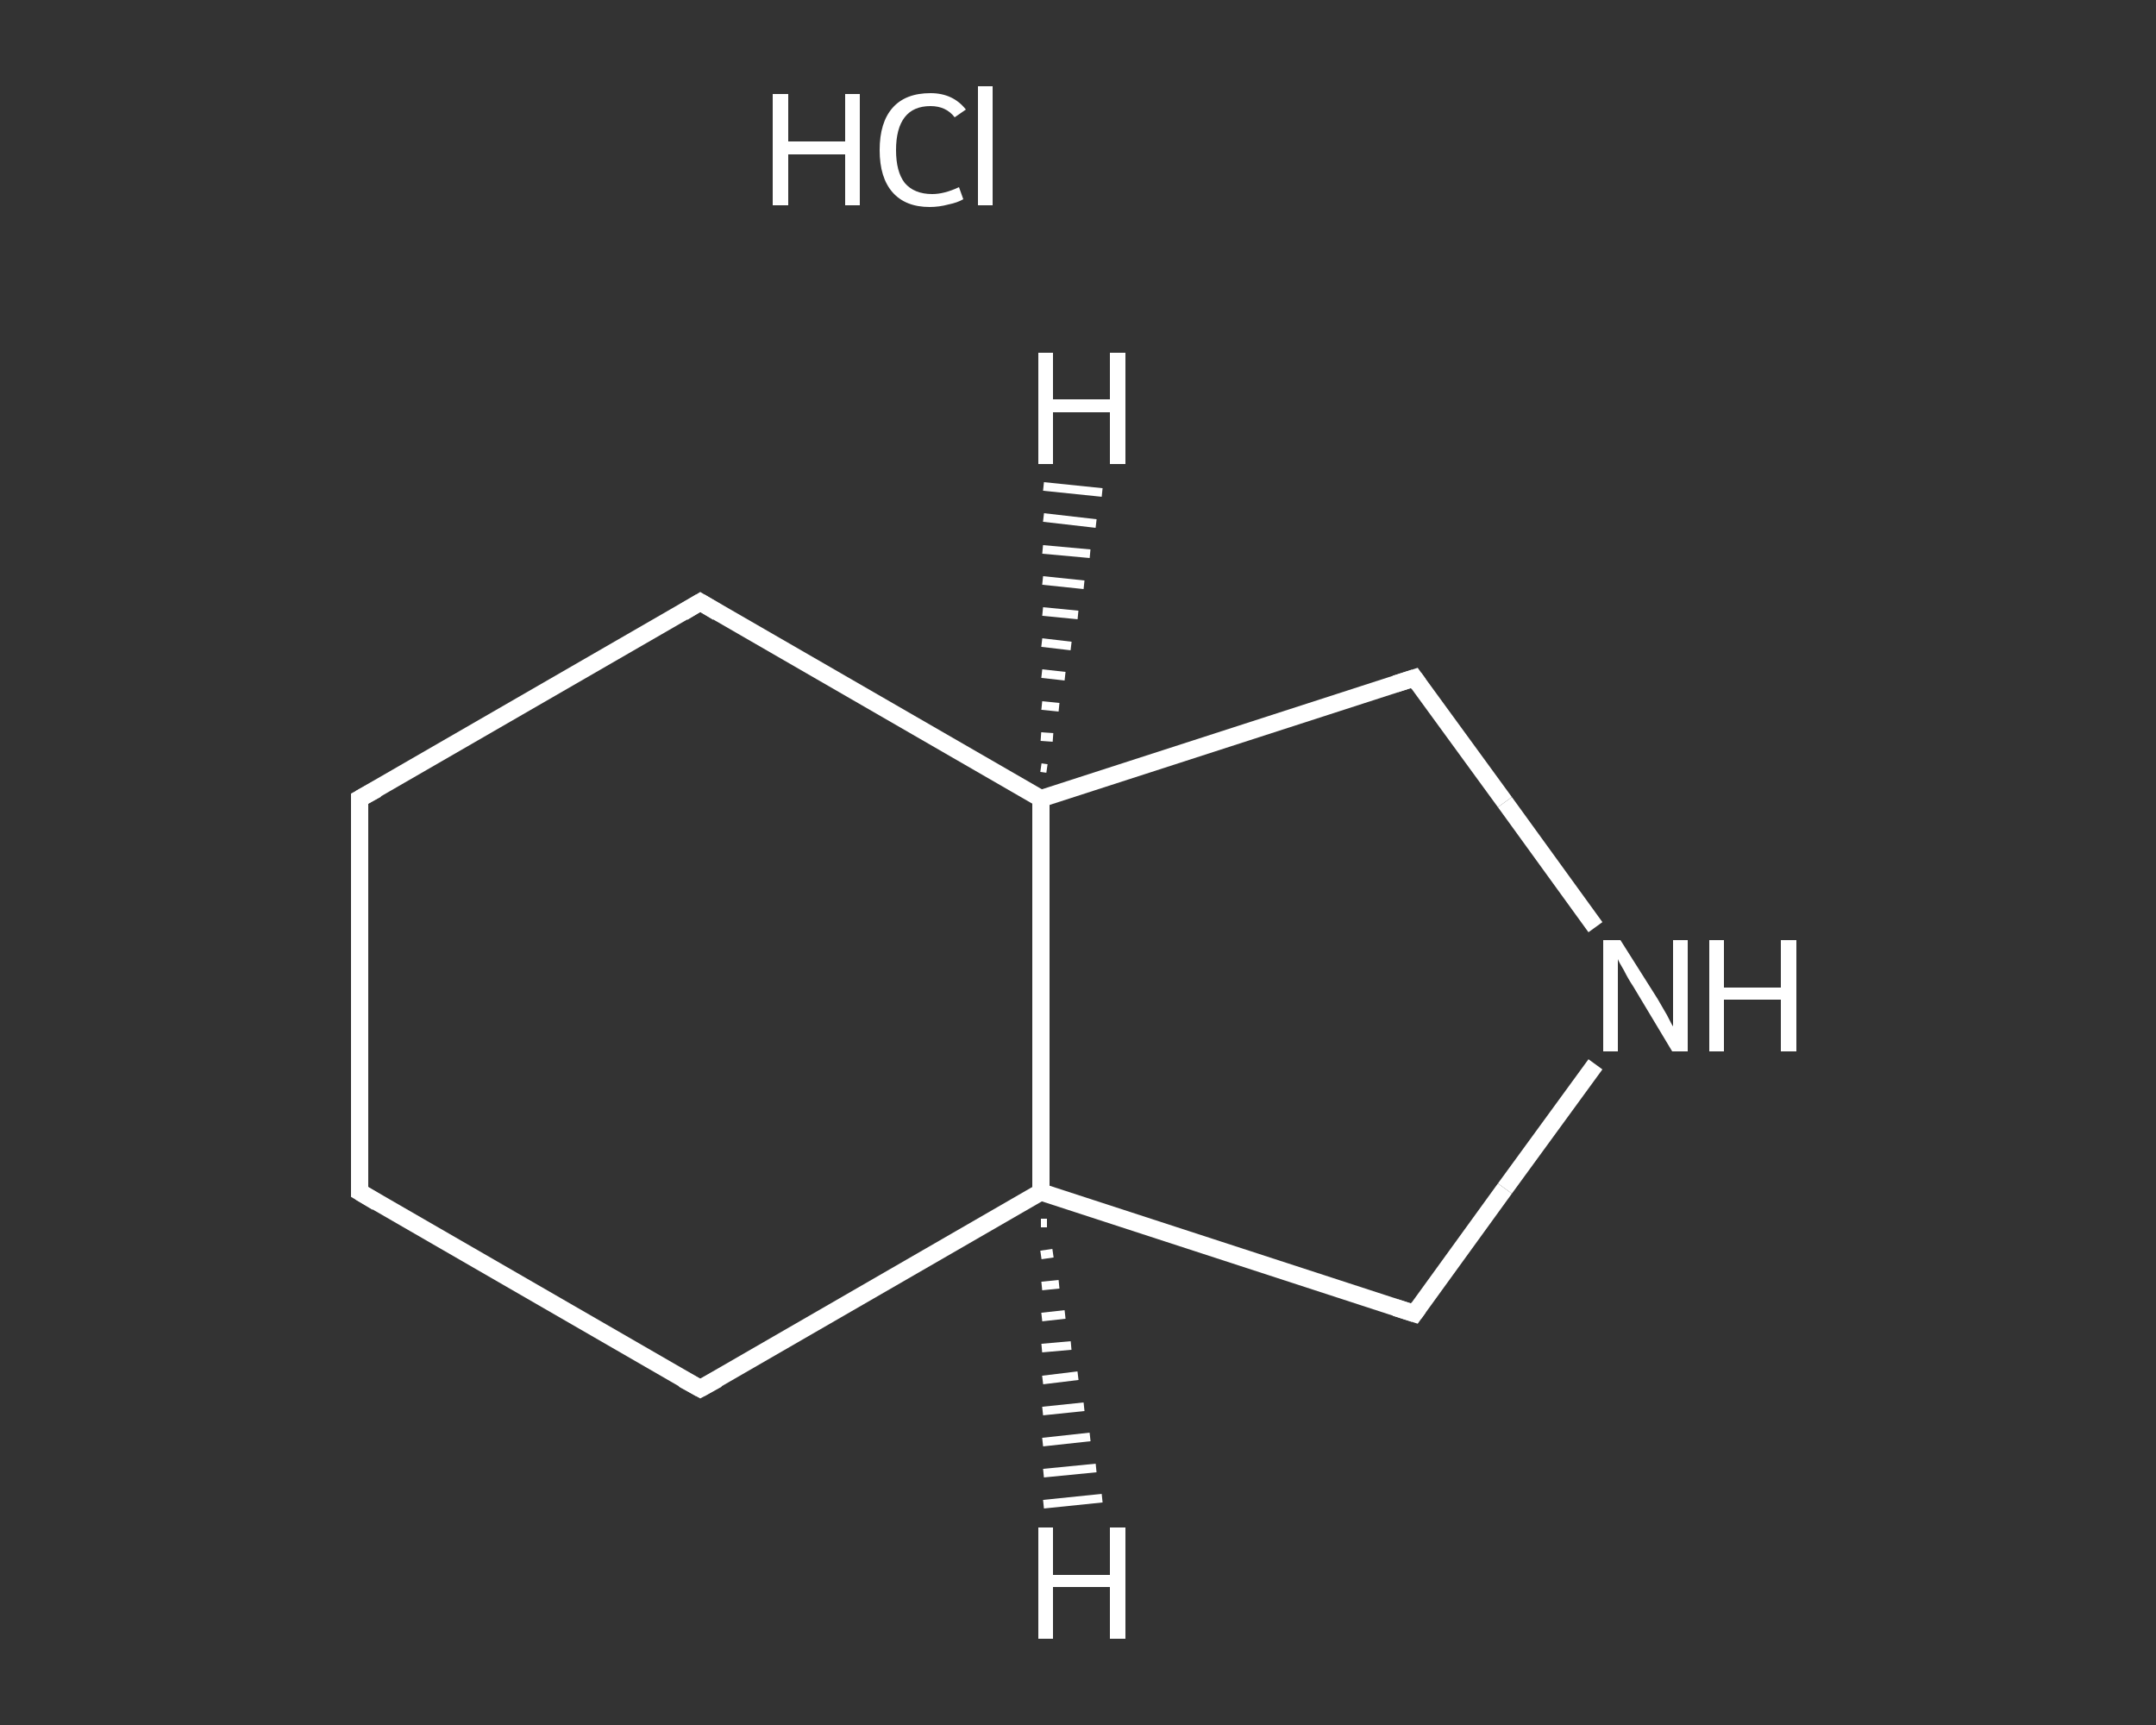 <?xml version='1.0' encoding='iso-8859-1'?>
<svg version='1.1' baseProfile='full'
              xmlns='http://www.w3.org/2000/svg'
                      xmlns:rdkit='http://www.rdkit.org/xml'
                      xmlns:xlink='http://www.w3.org/1999/xlink'
                  xml:space='preserve'
width='250px' height='200px' viewBox='0 0 250 200'>
<rect x="0" y="0" width="250" height="200" fill="#333333" stroke="none"/>
<!-- END OF HEADER -->
<rect style='opacity:1.0;fill:transparent;stroke:none' width='250.0' height='200.0' x='0.0' y='0.0'> </rect>
<path class='bond-0 atom-0 atom-1' d='M 41.7,138.2 L 41.7,92.6' style='fill:none;fill-rule:evenodd;stroke:#FFFFFF;stroke-width:2.0px;stroke-linecap:butt;stroke-linejoin:miter;stroke-opacity:1' />
<path class='bond-1 atom-1 atom-2' d='M 41.7,92.6 L 81.2,69.8' style='fill:none;fill-rule:evenodd;stroke:#FFFFFF;stroke-width:2.0px;stroke-linecap:butt;stroke-linejoin:miter;stroke-opacity:1' />
<path class='bond-2 atom-2 atom-3' d='M 81.2,69.8 L 120.7,92.6' style='fill:none;fill-rule:evenodd;stroke:#FFFFFF;stroke-width:2.0px;stroke-linecap:butt;stroke-linejoin:miter;stroke-opacity:1' />
<path class='bond-3 atom-3 atom-4' d='M 120.7,92.6 L 164.0,78.6' style='fill:none;fill-rule:evenodd;stroke:#FFFFFF;stroke-width:2.0px;stroke-linecap:butt;stroke-linejoin:miter;stroke-opacity:1' />
<path class='bond-4 atom-4 atom-5' d='M 164.0,78.6 L 174.5,93.0' style='fill:none;fill-rule:evenodd;stroke:#FFFFFF;stroke-width:2.0px;stroke-linecap:butt;stroke-linejoin:miter;stroke-opacity:1' />
<path class='bond-4 atom-4 atom-5' d='M 174.5,93.0 L 185.0,107.5' style='fill:none;fill-rule:evenodd;stroke:#FFFFFF;stroke-width:2.0px;stroke-linecap:butt;stroke-linejoin:miter;stroke-opacity:1' />
<path class='bond-5 atom-5 atom-6' d='M 185.0,123.4 L 174.5,137.8' style='fill:none;fill-rule:evenodd;stroke:#FFFFFF;stroke-width:2.0px;stroke-linecap:butt;stroke-linejoin:miter;stroke-opacity:1' />
<path class='bond-5 atom-5 atom-6' d='M 174.5,137.8 L 164.0,152.3' style='fill:none;fill-rule:evenodd;stroke:#FFFFFF;stroke-width:2.0px;stroke-linecap:butt;stroke-linejoin:miter;stroke-opacity:1' />
<path class='bond-6 atom-6 atom-7' d='M 164.0,152.3 L 120.7,138.2' style='fill:none;fill-rule:evenodd;stroke:#FFFFFF;stroke-width:2.0px;stroke-linecap:butt;stroke-linejoin:miter;stroke-opacity:1' />
<path class='bond-7 atom-7 atom-8' d='M 120.7,138.2 L 81.2,161.0' style='fill:none;fill-rule:evenodd;stroke:#FFFFFF;stroke-width:2.0px;stroke-linecap:butt;stroke-linejoin:miter;stroke-opacity:1' />
<path class='bond-8 atom-8 atom-0' d='M 81.2,161.0 L 41.7,138.2' style='fill:none;fill-rule:evenodd;stroke:#FFFFFF;stroke-width:2.0px;stroke-linecap:butt;stroke-linejoin:miter;stroke-opacity:1' />
<path class='bond-9 atom-7 atom-3' d='M 120.7,138.2 L 120.7,92.6' style='fill:none;fill-rule:evenodd;stroke:#FFFFFF;stroke-width:2.0px;stroke-linecap:butt;stroke-linejoin:miter;stroke-opacity:1' />
<path class='bond-10 atom-3 atom-10' d='M 120.7,89.0 L 121.4,89.1' style='fill:none;fill-rule:evenodd;stroke:#FFFFFF;stroke-width:1.0px;stroke-linecap:butt;stroke-linejoin:miter;stroke-opacity:1' />
<path class='bond-10 atom-3 atom-10' d='M 120.7,85.4 L 122.1,85.5' style='fill:none;fill-rule:evenodd;stroke:#FFFFFF;stroke-width:1.0px;stroke-linecap:butt;stroke-linejoin:miter;stroke-opacity:1' />
<path class='bond-10 atom-3 atom-10' d='M 120.8,81.8 L 122.8,82.0' style='fill:none;fill-rule:evenodd;stroke:#FFFFFF;stroke-width:1.0px;stroke-linecap:butt;stroke-linejoin:miter;stroke-opacity:1' />
<path class='bond-10 atom-3 atom-10' d='M 120.8,78.1 L 123.5,78.4' style='fill:none;fill-rule:evenodd;stroke:#FFFFFF;stroke-width:1.0px;stroke-linecap:butt;stroke-linejoin:miter;stroke-opacity:1' />
<path class='bond-10 atom-3 atom-10' d='M 120.8,74.5 L 124.2,74.9' style='fill:none;fill-rule:evenodd;stroke:#FFFFFF;stroke-width:1.0px;stroke-linecap:butt;stroke-linejoin:miter;stroke-opacity:1' />
<path class='bond-10 atom-3 atom-10' d='M 120.9,70.9 L 125.0,71.3' style='fill:none;fill-rule:evenodd;stroke:#FFFFFF;stroke-width:1.0px;stroke-linecap:butt;stroke-linejoin:miter;stroke-opacity:1' />
<path class='bond-10 atom-3 atom-10' d='M 120.9,67.3 L 125.7,67.8' style='fill:none;fill-rule:evenodd;stroke:#FFFFFF;stroke-width:1.0px;stroke-linecap:butt;stroke-linejoin:miter;stroke-opacity:1' />
<path class='bond-10 atom-3 atom-10' d='M 120.9,63.7 L 126.4,64.2' style='fill:none;fill-rule:evenodd;stroke:#FFFFFF;stroke-width:1.0px;stroke-linecap:butt;stroke-linejoin:miter;stroke-opacity:1' />
<path class='bond-10 atom-3 atom-10' d='M 121.0,60.0 L 127.1,60.7' style='fill:none;fill-rule:evenodd;stroke:#FFFFFF;stroke-width:1.0px;stroke-linecap:butt;stroke-linejoin:miter;stroke-opacity:1' />
<path class='bond-10 atom-3 atom-10' d='M 121.0,56.4 L 127.8,57.1' style='fill:none;fill-rule:evenodd;stroke:#FFFFFF;stroke-width:1.0px;stroke-linecap:butt;stroke-linejoin:miter;stroke-opacity:1' />
<path class='bond-11 atom-7 atom-11' d='M 121.4,141.8 L 120.7,141.8' style='fill:none;fill-rule:evenodd;stroke:#FFFFFF;stroke-width:1.0px;stroke-linecap:butt;stroke-linejoin:miter;stroke-opacity:1' />
<path class='bond-11 atom-7 atom-11' d='M 122.1,145.3 L 120.7,145.5' style='fill:none;fill-rule:evenodd;stroke:#FFFFFF;stroke-width:1.0px;stroke-linecap:butt;stroke-linejoin:miter;stroke-opacity:1' />
<path class='bond-11 atom-7 atom-11' d='M 122.8,148.9 L 120.8,149.1' style='fill:none;fill-rule:evenodd;stroke:#FFFFFF;stroke-width:1.0px;stroke-linecap:butt;stroke-linejoin:miter;stroke-opacity:1' />
<path class='bond-11 atom-7 atom-11' d='M 123.5,152.4 L 120.8,152.7' style='fill:none;fill-rule:evenodd;stroke:#FFFFFF;stroke-width:1.0px;stroke-linecap:butt;stroke-linejoin:miter;stroke-opacity:1' />
<path class='bond-11 atom-7 atom-11' d='M 124.2,156.0 L 120.8,156.3' style='fill:none;fill-rule:evenodd;stroke:#FFFFFF;stroke-width:1.0px;stroke-linecap:butt;stroke-linejoin:miter;stroke-opacity:1' />
<path class='bond-11 atom-7 atom-11' d='M 125.0,159.5 L 120.9,160.0' style='fill:none;fill-rule:evenodd;stroke:#FFFFFF;stroke-width:1.0px;stroke-linecap:butt;stroke-linejoin:miter;stroke-opacity:1' />
<path class='bond-11 atom-7 atom-11' d='M 125.7,163.1 L 120.9,163.6' style='fill:none;fill-rule:evenodd;stroke:#FFFFFF;stroke-width:1.0px;stroke-linecap:butt;stroke-linejoin:miter;stroke-opacity:1' />
<path class='bond-11 atom-7 atom-11' d='M 126.4,166.6 L 120.9,167.2' style='fill:none;fill-rule:evenodd;stroke:#FFFFFF;stroke-width:1.0px;stroke-linecap:butt;stroke-linejoin:miter;stroke-opacity:1' />
<path class='bond-11 atom-7 atom-11' d='M 127.1,170.2 L 121.0,170.8' style='fill:none;fill-rule:evenodd;stroke:#FFFFFF;stroke-width:1.0px;stroke-linecap:butt;stroke-linejoin:miter;stroke-opacity:1' />
<path class='bond-11 atom-7 atom-11' d='M 127.8,173.7 L 121.0,174.4' style='fill:none;fill-rule:evenodd;stroke:#FFFFFF;stroke-width:1.0px;stroke-linecap:butt;stroke-linejoin:miter;stroke-opacity:1' />
<path d='M 41.7,135.9 L 41.7,138.2 L 43.7,139.4' style='fill:none;stroke:#FFFFFF;stroke-width:2.0px;stroke-linecap:butt;stroke-linejoin:miter;stroke-opacity:1;' />
<path d='M 41.7,94.9 L 41.7,92.6 L 43.7,91.5' style='fill:none;stroke:#FFFFFF;stroke-width:2.0px;stroke-linecap:butt;stroke-linejoin:miter;stroke-opacity:1;' />
<path d='M 79.2,71.0 L 81.2,69.8 L 83.2,71.0' style='fill:none;stroke:#FFFFFF;stroke-width:2.0px;stroke-linecap:butt;stroke-linejoin:miter;stroke-opacity:1;' />
<path d='M 161.8,79.3 L 164.0,78.6 L 164.5,79.3' style='fill:none;stroke:#FFFFFF;stroke-width:2.0px;stroke-linecap:butt;stroke-linejoin:miter;stroke-opacity:1;' />
<path d='M 164.5,151.6 L 164.0,152.3 L 161.8,151.6' style='fill:none;stroke:#FFFFFF;stroke-width:2.0px;stroke-linecap:butt;stroke-linejoin:miter;stroke-opacity:1;' />
<path d='M 83.2,159.9 L 81.2,161.0 L 79.2,159.9' style='fill:none;stroke:#FFFFFF;stroke-width:2.0px;stroke-linecap:butt;stroke-linejoin:miter;stroke-opacity:1;' />
<path class='atom-5' d='M 187.9 109.0
L 192.2 115.8
Q 192.6 116.5, 193.3 117.7
Q 193.9 118.9, 194.0 119.0
L 194.0 109.0
L 195.7 109.0
L 195.7 121.9
L 193.9 121.9
L 189.4 114.4
Q 188.8 113.5, 188.3 112.5
Q 187.7 111.5, 187.6 111.2
L 187.6 121.9
L 185.9 121.9
L 185.9 109.0
L 187.9 109.0
' fill='#FFFFFF'/>
<path class='atom-5' d='M 198.2 109.0
L 199.9 109.0
L 199.9 114.5
L 206.5 114.5
L 206.5 109.0
L 208.3 109.0
L 208.3 121.9
L 206.5 121.9
L 206.5 115.9
L 199.9 115.9
L 199.9 121.9
L 198.2 121.9
L 198.2 109.0
' fill='#FFFFFF'/>
<path class='atom-9' d='M 89.6 10.9
L 91.4 10.9
L 91.4 16.4
L 98.0 16.4
L 98.0 10.9
L 99.7 10.9
L 99.7 23.8
L 98.0 23.8
L 98.0 17.9
L 91.4 17.9
L 91.4 23.8
L 89.6 23.8
L 89.6 10.9
' fill='#FFFFFF'/>
<path class='atom-9' d='M 102.0 17.4
Q 102.0 14.2, 103.5 12.5
Q 105.0 10.8, 107.9 10.8
Q 110.5 10.8, 112.0 12.7
L 110.7 13.6
Q 109.7 12.3, 107.9 12.3
Q 105.9 12.3, 104.9 13.6
Q 103.9 14.9, 103.9 17.4
Q 103.9 19.9, 104.9 21.2
Q 106.0 22.5, 108.1 22.5
Q 109.5 22.5, 111.2 21.7
L 111.7 23.1
Q 111.0 23.5, 110.0 23.7
Q 108.9 24.0, 107.8 24.0
Q 105.0 24.0, 103.5 22.3
Q 102.0 20.6, 102.0 17.4
' fill='#FFFFFF'/>
<path class='atom-9' d='M 113.4 10.0
L 115.1 10.0
L 115.1 23.8
L 113.4 23.8
L 113.4 10.0
' fill='#FFFFFF'/>
<path class='atom-10' d='M 120.4 40.9
L 122.1 40.9
L 122.1 46.3
L 128.7 46.3
L 128.7 40.9
L 130.5 40.9
L 130.5 53.8
L 128.7 53.8
L 128.7 47.8
L 122.1 47.8
L 122.1 53.8
L 120.4 53.8
L 120.4 40.9
' fill='#FFFFFF'/>
<path class='atom-11' d='M 120.4 177.1
L 122.1 177.1
L 122.1 182.6
L 128.7 182.6
L 128.7 177.1
L 130.5 177.1
L 130.5 190.0
L 128.7 190.0
L 128.7 184.0
L 122.1 184.0
L 122.1 190.0
L 120.4 190.0
L 120.4 177.1
' fill='#FFFFFF'/>
</svg>
